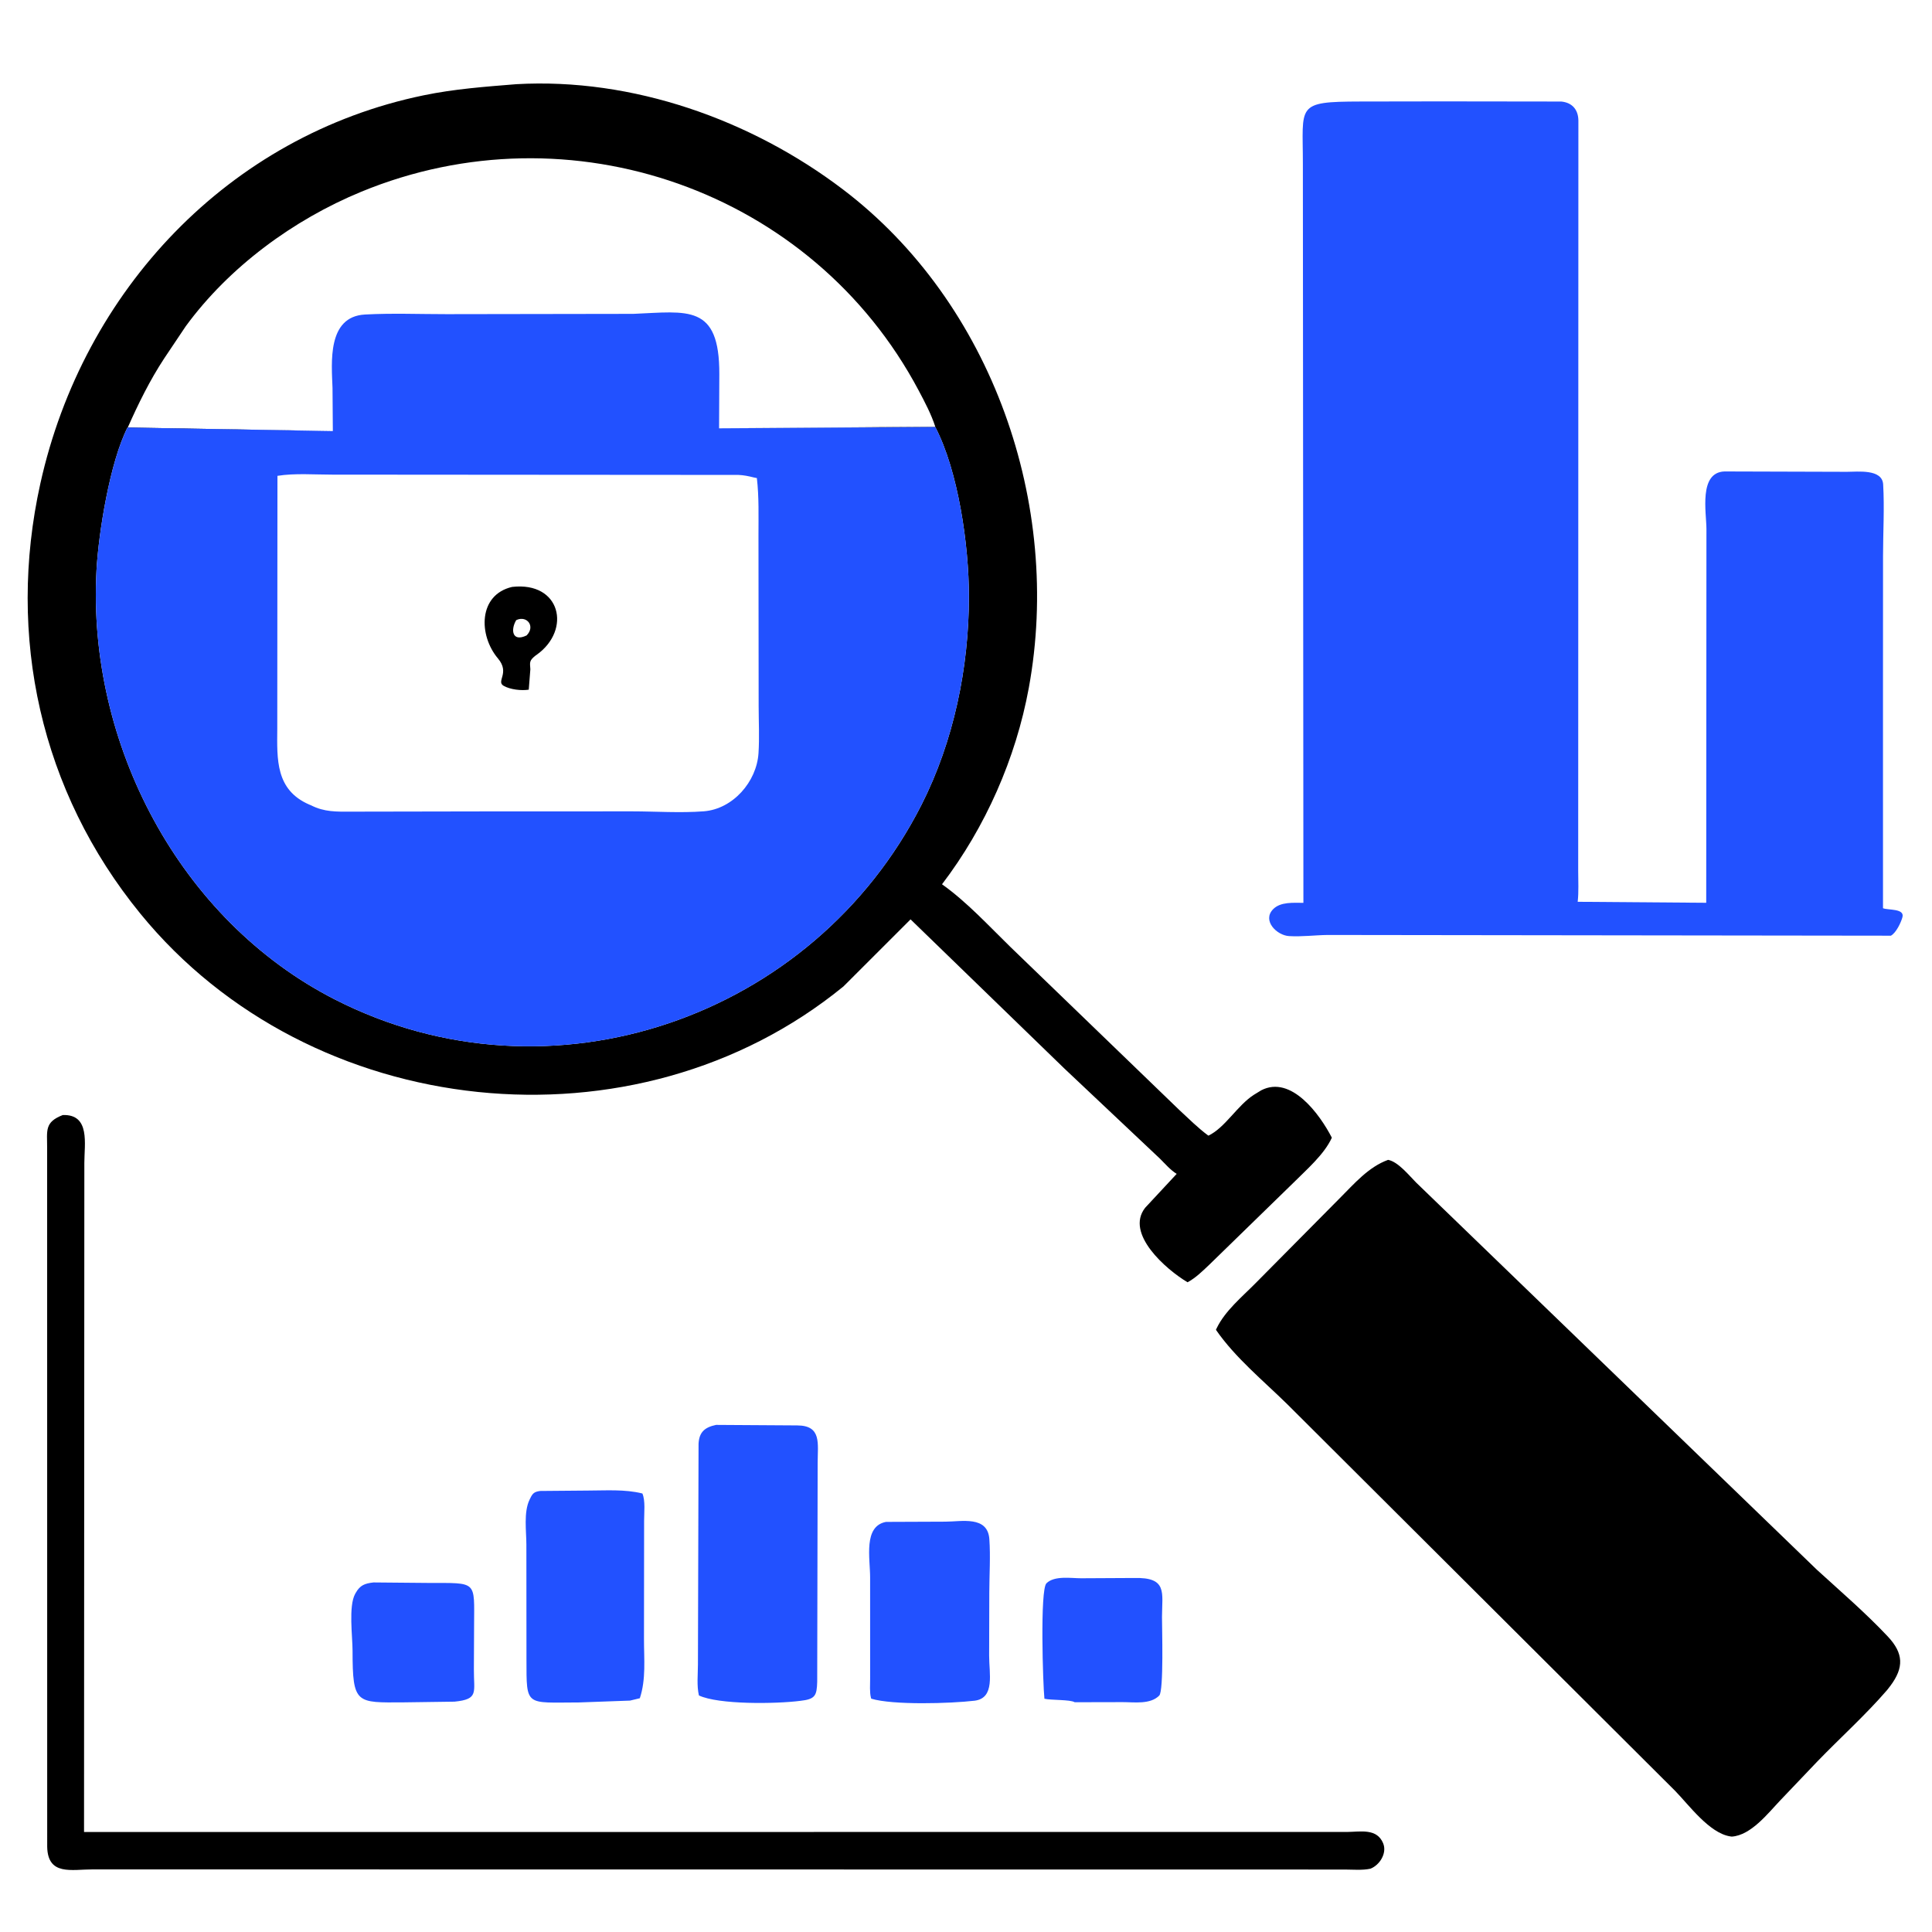 <?xml version="1.0" encoding="utf-8" ?>
<svg xmlns="http://www.w3.org/2000/svg" xmlns:xlink="http://www.w3.org/1999/xlink" width="512" height="512">
	<path fill="#2251FF" d="M98.98 419.365L113.411 419.494C126.64 419.545 125.667 418.736 125.638 430.899L125.585 442.412C125.542 448.483 126.951 450.307 120.458 450.957L107 451.143C94.381 451.211 93.444 451.669 93.43 437.449C93.427 433.65 92.329 425.699 94.108 422.415L94.275 422.125C95.417 420.096 96.669 419.628 98.98 419.365Z"/>
	<path fill="#2251FF" d="M300.478 418.182C309.443 417.944 307.967 421.987 307.94 428.481C307.929 431.056 308.444 448.09 307.212 449.342C304.835 451.758 300.569 451.074 297.501 451.082L284.813 451.109C283.547 450.365 278.654 450.62 276.782 450.182C276.384 446.426 275.584 421.316 277.317 419.593C279.425 417.497 283.848 418.26 286.502 418.256L300.478 418.182Z"/>
	<path fill="#2251FF" d="M234.784 403.319L250.523 403.256C254.813 403.258 261.741 401.617 262.187 407.875C262.516 412.499 262.183 417.36 262.175 422.008L262.131 438.744C262.112 443.445 263.758 449.983 258.31 450.701C251.896 451.458 236.633 451.91 230.893 450.169L230.806 449.91C230.433 448.446 230.599 446.389 230.595 444.861L230.59 418.062C230.596 412.937 228.748 404.481 234.784 403.319Z"/>
	<path fill="#2251FF" d="M143.146 395.122L155.752 395.014C160.512 395.013 165.609 394.622 170.241 395.791C171.064 397.676 170.693 400.936 170.695 402.974L170.663 434.411C170.655 439.637 171.233 445.021 169.561 450.052L166.962 450.676L153.422 451.167C139.174 451.183 139.544 452.421 139.519 439.795L139.496 409.36C139.497 405.789 138.724 400.716 140.358 397.393L140.492 397.125C141.132 395.772 141.564 395.333 143.146 395.122Z"/>
	<path fill="#2251FF" d="M189.756 377.614L211.271 377.75C217.804 377.778 216.688 382.541 216.688 387.677L216.568 445.685C216.458 449.38 216.055 450.307 212.062 450.745C205.638 451.568 190.425 451.771 185.221 449.31C184.616 446.764 184.955 443.704 184.961 441.085L185.124 382.625C185.281 379.551 186.725 378.254 189.756 377.614Z"/>
	<path d="M16.634 295.499C23.989 295.23 22.345 303.26 22.353 308.132L22.27 485.498L357 485.488C360.485 485.459 364.891 484.437 366.553 488.5C367.625 491.119 365.629 494.273 363.177 495.226C361.023 495.69 358.538 495.448 356.335 495.446L24.562 495.41C18.991 495.399 12.68 497.157 12.508 489.444L12.492 304.172C12.497 299.594 11.758 297.387 16.634 295.499Z"/>
	<path d="M367.859 307.375C370.527 307.857 373.482 311.584 375.28 313.377L481.5 416.006C487.783 421.745 494.443 427.47 500.266 433.666C504.493 438.164 504.588 441.9 500.98 446.75L500.068 447.918C494.342 454.543 487.689 460.519 481.599 466.821L471.794 477.112C468.544 480.525 464.046 486.373 458.943 486.719L458.464 486.652C452.958 485.748 447.594 478.362 443.944 474.615L341.154 372.143C334.736 365.844 327.35 359.817 322.237 352.415L322.431 351.997C324.64 347.396 329.142 343.694 332.665 340.129L355.064 317.522C358.874 313.713 362.658 309.252 367.859 307.375Z"/>
	<path fill="#2251FF" d="M382.127 26.868L413.767 26.909C416.667 27.2 418.237 29.062 418.289 31.914L418.238 230.803C418.236 233.501 418.406 236.309 418.106 238.985L452.167 239.247L452.224 140.164C452.207 135.82 450.138 125.19 457 124.94L489.466 125.036C492.294 125.042 498.816 124.21 499.056 128.375C499.414 134.588 499.037 141.053 499.023 147.288L499.01 184.625L499.014 240.687C500.348 241.245 504.814 240.7 504.164 243.076C503.769 244.523 502.47 247.246 501.1 247.968L351.844 247.776C348.447 247.82 344.977 248.286 341.594 248.073C338.364 247.87 334.438 243.986 337.375 240.964C339.355 238.926 342.813 239.269 345.415 239.262L345.275 43.426C345.296 27.823 343.23 26.941 360.451 26.902L382.127 26.868Z"/>
	<path d="M136.813 22.311C167.607 20.551 199.051 31.716 223.38 50.193C262.997 80.283 281.541 133.791 272.646 182.284C269.213 200.998 261.147 219.249 249.644 234.343C256.181 238.985 261.984 245.306 267.721 250.906L312.504 294.135C315.008 296.444 317.487 298.945 320.236 300.961C324.673 298.859 327.913 292.929 332.317 290.119L334.248 288.938C342.195 284.842 349.791 295.352 352.952 301.5C350.943 305.965 346.111 310.08 342.732 313.484L320.375 335.259C318.605 336.921 316.865 338.657 314.711 339.814C309.007 336.422 298.111 326.921 303.473 320.078L311.83 311.092C310.173 310.068 308.794 308.442 307.414 307.073L282.023 283.125L241.309 243.644L223.526 261.413C168.47 306.415 82.321 297.419 37.195 242.125C10.723 209.687 1.732 168.597 10.689 128.163C22.035 76.939 60.666 35.921 112.25 25.263C120.442 23.57 128.508 22.984 136.813 22.311ZM33.794 113.297C29.148 122.381 26.109 141.185 25.568 151.201C23.095 196.96 47.462 243.789 88.74 264.868C145.97 294.092 215.638 269.671 244.222 213.25C252.759 196.397 256.766 176.953 256.776 158.125C256.783 144.449 253.923 124.74 247.86 113.167L190.563 113.512L190.628 99.167C190.69 80.463 182.241 82.584 167.849 83.177L118.376 83.254C111.205 83.259 103.872 82.957 96.716 83.351C86.622 83.906 87.887 96.249 88.119 102.788L88.206 114.244L33.794 113.297ZM33.794 113.445L88.206 114.244L88.119 102.788C87.887 96.249 86.622 83.906 96.716 83.351C103.872 82.957 111.205 83.259 118.376 83.254L167.849 83.177C182.241 82.584 190.69 80.463 190.628 99.167L190.563 113.512L247.86 113.081C246.789 109.774 245.093 106.565 243.467 103.5C215.304 50.407 151.041 28.016 95.739 50.814C77.761 58.225 60.706 70.763 49.218 86.47L43.503 95C39.723 100.752 36.626 107.038 33.794 113.445Z"/>
	<path fill="#2251FF" d="M33.794 113.297L88.206 114.244L88.119 102.788C87.887 96.249 86.622 83.906 96.716 83.351C103.872 82.957 111.205 83.259 118.376 83.254L167.849 83.177C182.241 82.584 190.69 80.463 190.628 99.167L190.563 113.512L247.86 113.167C253.923 124.74 256.783 144.449 256.776 158.125C256.766 176.953 252.759 196.397 244.222 213.25C215.638 269.671 145.97 294.092 88.74 264.868C47.462 243.789 23.095 196.96 25.568 151.201C26.109 141.185 29.148 122.381 33.794 113.297ZM82.434 213.417C85.941 215.205 89.15 215.109 93.007 215.094L128.557 215.03L167.524 215.017C173.771 215.023 180.286 215.48 186.5 215.006C194.224 214.417 200.517 207.18 201.009 199.624C201.278 195.502 201.057 191.241 201.05 187.103L201.003 141.96C200.998 136.877 201.166 131.754 200.578 126.696L199.751 126.529C198.369 126.179 197.128 125.922 195.697 125.861L88.06 125.782C83.377 125.79 78.128 125.361 73.527 126.102L73.48 193.118C73.417 201.239 72.996 209.338 81.965 213.224L82.434 213.417Z"/>
	<path d="M135.712 155.54C148.584 154.073 151.471 166.883 142.283 173.48L141.876 173.767C140.241 175.085 140.414 175.491 140.549 177.364L140.125 182.77C138.156 183.081 135.212 182.745 133.475 181.751C131.368 180.547 135.239 178.375 131.965 174.498C126.787 168.368 126.711 157.63 135.712 155.54ZM136.783 164.375C135.284 166.91 135.728 170.234 139.549 168.4C141.921 166.031 139.721 163.106 136.961 164.268L136.783 164.375Z"/>
</svg>

